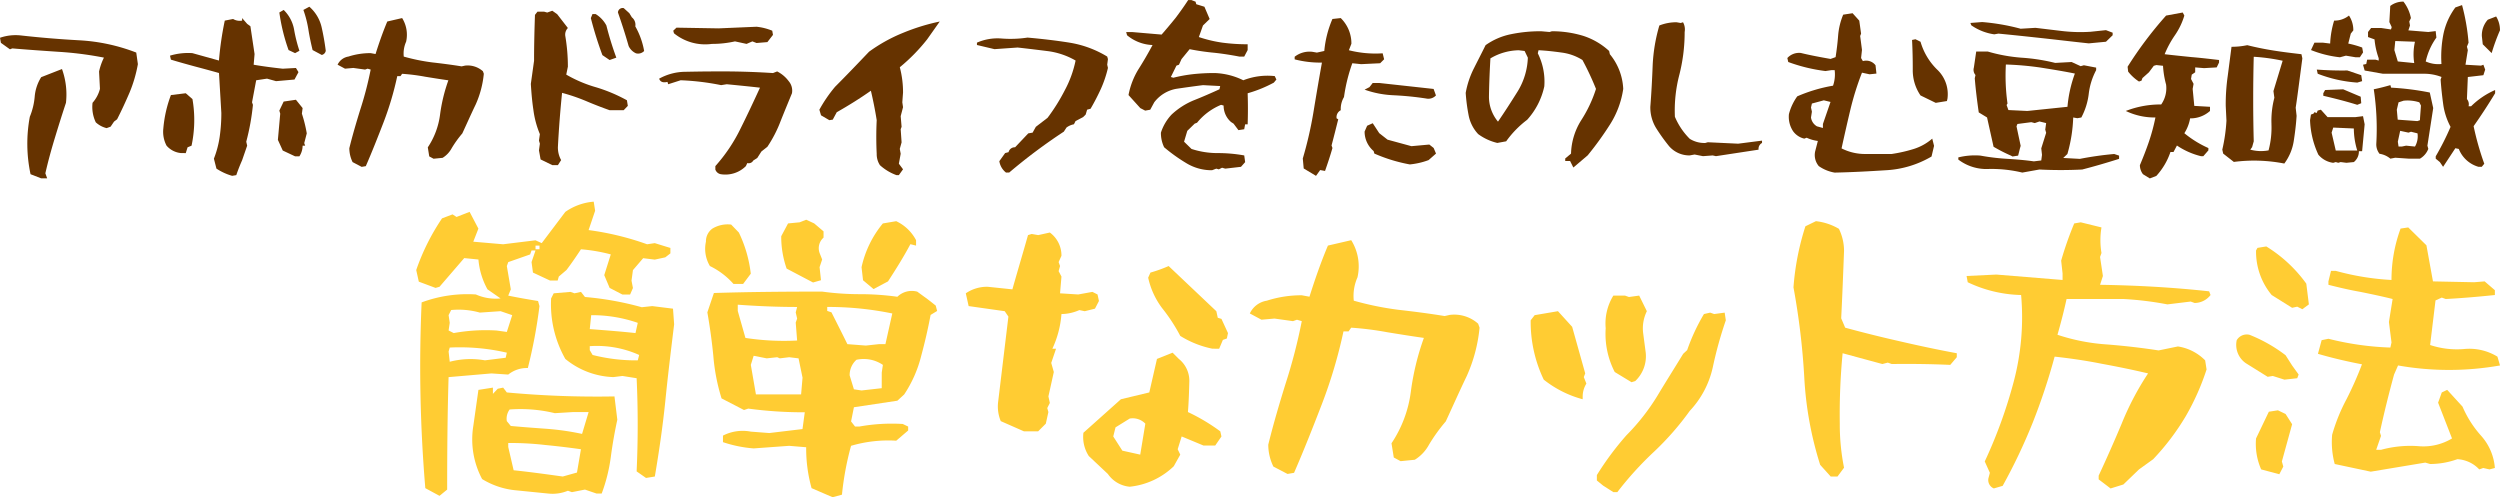 <svg xmlns="http://www.w3.org/2000/svg" width="387.36" height="77.043" viewBox="0 0 387.36 77.043">
  <g id="簡単なカット方法" transform="translate(-0.744)">
    <path id="パス_2180" data-name="パス 2180" d="M17.264,19.852a3.784,3.784,0,0,1-1.68-.9,5.509,5.509,0,0,1-.5-3.024,5.238,5.238,0,0,0,1.148-2.156l-.14-2.688a9.372,9.372,0,0,1,.756-2.156,52.982,52.982,0,0,0-7.028-.9C7.436,7.868,5.028,7.7,2.648,7.5l-.364.14L.884,6.636l-.14-.784a7.389,7.389,0,0,1,3.192-.364c3,.336,6.02.588,9.1.756a28.732,28.732,0,0,1,8.82,1.9l.252,1.792a20.945,20.945,0,0,1-1.288,4.4c-.588,1.372-1.232,2.772-1.932,4.144l-.476.364-.532.784ZM5.476,26.992a22.684,22.684,0,0,1-.112-8.9A10.5,10.5,0,0,0,6.12,14.98a6.69,6.69,0,0,1,1.008-3.024l3.22-1.26a11.611,11.611,0,0,1,.616,5.236c-.588,1.764-1.148,3.556-1.708,5.4C8.7,23.156,8.192,25,7.772,26.852l.28.784H7.128Z" fill="#630"/>
    <path id="パス_2181" data-name="パス 2181" d="M28.763,23.716a3.367,3.367,0,0,1-2.212-1.147,4.6,4.6,0,0,1-.5-2.661,19.167,19.167,0,0,1,1.176-5.179l2.3-.281,1.036.9a19.016,19.016,0,0,1-.14,7.225l-.616.251-.28.9Zm7.952,3.528a8.741,8.741,0,0,1-2.436-1.12l-.392-1.54a15.324,15.324,0,0,0,.9-3.416,26.018,26.018,0,0,0,.252-3.668l-.364-6.187c-1.288-.365-2.548-.7-3.808-1.036C29.631,9.941,28.4,9.6,27.223,9.24l-.14-.616a9.7,9.7,0,0,1,3.472-.391L34.671,9.38a49.849,49.849,0,0,1,.9-6.187l1.288-.252a2.016,2.016,0,0,0,1.4.252V2.8l.784.9.5.365.644,4.311-.14,1.653c1.456.252,2.968.448,4.508.616l2.044-.113.392.644-.616,1.148-2.856.252-1.4-.391-1.68.252-.644,3.416.14.391A35.943,35.943,0,0,1,38.9,21.952l.14.617-.784,2.267c-.336.756-.644,1.54-.9,2.3Zm7.84-3.92L43.8,21.672l.364-4.06-.14-.476.672-1.4,1.9-.28,1.036,1.288-.112.868a21.134,21.134,0,0,1,.756,3.052l-.392,1.512.14.393h-.392a3,3,0,0,1-.5,1.651h-.672Zm.9-15.568a29.032,29.032,0,0,1-1.428-5.823l.672-.393a5.628,5.628,0,0,1,1.6,2.968,22.647,22.647,0,0,0,.84,3.36l-.672.365Zm3.724,0c-.252-1.036-.476-2.071-.644-3.136a17.141,17.141,0,0,0-.784-3.08l.924-.5a5.987,5.987,0,0,1,1.9,3.164,37.1,37.1,0,0,1,.644,3.668.81.81,0,0,1-.616.644Z" fill="#630"/>
    <path id="パス_2182" data-name="パス 2182" d="M55.375,25.116a4.948,4.948,0,0,1-.505-2.156c.505-2.044,1.092-4.032,1.708-6.02a53.614,53.614,0,0,0,1.6-6.16l-.476-.14-.392.14-1.82-.252L54.2,10.64l-1.148-.616a2.233,2.233,0,0,1,1.68-1.26,11.107,11.107,0,0,1,3.444-.532l.757.14c.531-1.68,1.119-3.388,1.819-5.04l2.3-.532a4.873,4.873,0,0,1,.616,3.668,4.477,4.477,0,0,0-.363,2.3,29.811,29.811,0,0,0,4.4.9c1.484.168,3.024.364,4.564.616l.5-.112a3.537,3.537,0,0,1,2.8.868l.139.392a15.112,15.112,0,0,1-1.26,4.76c-.7,1.456-1.372,2.968-2.072,4.48a16.771,16.771,0,0,0-1.652,2.3,3.935,3.935,0,0,1-1.4,1.484l-1.4.14-.672-.364-.224-1.4a11.846,11.846,0,0,0,1.9-5.068,25.4,25.4,0,0,1,1.289-5.32c-1.2-.168-2.409-.364-3.613-.56a30.853,30.853,0,0,0-3.556-.448l-.252.364h-.5a48.006,48.006,0,0,1-2.128,7.168c-.9,2.324-1.792,4.592-2.744,6.776l-.644.112Z" fill="#630"/>
    <path id="パス_2183" data-name="パス 2183" d="M84.506,24.7l-.252-1.4.14-1.037-.14-.475.14-1.008A14.5,14.5,0,0,1,83.386,17c-.2-1.317-.308-2.66-.392-4l.5-3.584c0-2.352.056-4.733.14-7.112l.392-.5h1.008l.5.14.784-.28.756.532L88.734,4.34a1.46,1.46,0,0,0-.392,1.288,28.562,28.562,0,0,1,.392,4.7l-.252,1.232a20.227,20.227,0,0,0,4.7,1.987,24.475,24.475,0,0,1,4.7,1.989l.14.868-.644.672H95.2c-1.26-.448-2.492-.924-3.668-1.428a28.735,28.735,0,0,0-3.7-1.26c-.28,2.772-.5,5.572-.644,8.4a3.993,3.993,0,0,0,.5,2.016l-.5.783h-.868ZM94.082,8.54A56.939,56.939,0,0,1,92.29,2.8l.252-.616h.5A4.566,4.566,0,0,1,94.7,3.948a48.982,48.982,0,0,0,1.54,4.984L95.2,9.3Zm4.06-1.428c-.5-1.764-1.064-3.5-1.652-5.18a.73.73,0,0,1,.9-.673l.868.785.392.644a1.473,1.473,0,0,1,.532,1.4A11.918,11.918,0,0,1,100.55,7.9a1.288,1.288,0,0,1-1.26.363,2.287,2.287,0,0,1-1.148-1.147" fill="#630"/>
    <path id="パス_2184" data-name="パス 2184" d="M111.584,26.236v-.5a25.348,25.348,0,0,0,3.948-5.908c1.036-2.072,2.016-4.172,2.968-6.244-1.736-.2-3.444-.365-5.152-.532l-.868.14a38.776,38.776,0,0,0-6.272-.756l-1.932.616-.112-.364c-.7.168-1.12,0-1.288-.5a8.466,8.466,0,0,1,4.032-1.064c1.484-.028,3-.056,4.536-.056q4.536-.042,9.072.252l.644-.252a5.083,5.083,0,0,1,1.792,1.512,2.25,2.25,0,0,1,.5,1.876c-.588,1.428-1.176,2.855-1.736,4.256a19.622,19.622,0,0,1-2.072,4.032l-.924.728-.644,1.007-.616.393a.8.8,0,0,1-.924.392l-.224.476a4.5,4.5,0,0,1-3.836,1.26,1.091,1.091,0,0,1-.9-.756M105.172,5.152l-.112-.393.5-.475,6.524.112,5.88-.252a8.68,8.68,0,0,1,2.436.615l.112.645-.868,1.12-1.68.14-.644-.252-.9.391-1.792-.391a16.159,16.159,0,0,1-3.584.391,7.66,7.66,0,0,1-5.88-1.651" fill="#630"/>
    <path id="パス_2185" data-name="パス 2185" d="M139.632,27.132a7.765,7.765,0,0,1-2.548-1.54,3.105,3.105,0,0,1-.5-1.764q-.126-2.6,0-5.208c-.252-1.6-.56-3.108-.9-4.563-1.708,1.2-3.472,2.3-5.292,3.331l-.616,1.148-.532.084-1.288-.756L127.7,17a21.623,21.623,0,0,1,2.436-3.555c1.792-1.792,3.528-3.613,5.264-5.433A24.666,24.666,0,0,1,140.64,5.1a32.131,32.131,0,0,1,5.712-1.765l-1.96,2.773a28.054,28.054,0,0,1-4.228,4.311,15.2,15.2,0,0,1,.5,3.92l-.112,1.513.112.756L140.3,18l.14,1.652-.14.365.14,2.044-.28,1.007.14.756-.28,1.54.644.868-.644.9Z" fill="#630"/>
    <path id="パス_2186" data-name="パス 2186" d="M156.62,26.74a2.778,2.778,0,0,1-1.036-1.764l.9-1.26.532-.14a.988.988,0,0,1,1.008-.756l2.044-2.156.672-.112.5-.9,1.82-1.4A29.219,29.219,0,0,0,165.72,14a16.927,16.927,0,0,0,1.68-4.62,11.6,11.6,0,0,0-4.284-1.456c-1.6-.2-3.164-.392-4.7-.56l-3.584.252-2.716-.644V6.608a7.929,7.929,0,0,1,3.78-.644,17.644,17.644,0,0,0,4.06-.14c2.24.2,4.4.448,6.5.784A16.233,16.233,0,0,1,172.3,8.764l.112.392-.112.868.112.5a17.731,17.731,0,0,1-1.092,3.248c-.476,1.036-1.008,2.072-1.6,3.08l-.532.14-.224.756-.392.392-1.176.616-.252.5a2.843,2.843,0,0,0-1.148.5l-.42.644a86.163,86.163,0,0,0-8.456,6.328Z" fill="#630"/>
    <path id="パス_2187" data-name="パス 2187" d="M188.542,26.376a7.521,7.521,0,0,1-3.977-1.092,25.968,25.968,0,0,1-3.443-2.464,5,5,0,0,1-.5-2.268,7.342,7.342,0,0,1,1.652-2.8,11.372,11.372,0,0,1,3.584-2.268c1.259-.5,2.547-1.064,3.835-1.652l.113-.5-2.66-.14c-1.372.168-2.745.364-4.088.56a5.506,5.506,0,0,0-3.472,2.1L178.966,17l-.784.14-.756-.392L175.6,14.729a11.8,11.8,0,0,1,1.541-4c.784-1.233,1.512-2.493,2.184-3.752a6.546,6.546,0,0,1-3.948-1.513l-.14-.5h.9l4.592.393q1.133-1.3,2.184-2.605c.672-.895,1.316-1.792,1.932-2.744h.5l.644.252.111.393,1.261.391.812,1.9-1.036,1.008L186.5,5.74a20.24,20.24,0,0,0,3.64.868,29.134,29.134,0,0,0,3.92.252v.9l-.533,1.009h-.755c-1.289-.253-2.577-.449-3.836-.589a36.718,36.718,0,0,1-3.865-.56l-1.259,1.54-.392.868-.393.14-.867,1.764.392.112a22.532,22.532,0,0,1,3.108-.56,31.272,31.272,0,0,1,3.276-.167,10.867,10.867,0,0,1,4.452,1.12,10.269,10.269,0,0,1,4.872-.645l.252.532-.392.476a19.953,19.953,0,0,1-4.06,1.652c.055,1.624.055,3.22,0,4.816h-.392l-.141.757-.895.139-.756-1.008-.393-.252a3.346,3.346,0,0,1-1.147-2.547l-.393-.113a9.379,9.379,0,0,0-3.723,2.772l-.364.14-1.148,1.12-.5,1.68,1.148,1.12a12.927,12.927,0,0,0,4.032.644,22.8,22.8,0,0,1,4.143.364l.141,1.036-.645.728-2.435.28-.5-.14-.5.252-.392-.112Z" fill="#630"/>
    <path id="パス_2188" data-name="パス 2188" d="M202.745,26.1l-.141-1.54a60.146,60.146,0,0,0,1.681-7.363c.42-2.548.84-5.04,1.287-7.5a15.682,15.682,0,0,1-4.228-.5V8.792a3.726,3.726,0,0,1,2.8-.756l.645.113,1.147-.252a16.125,16.125,0,0,1,1.26-4.956l1.288-.141a5.5,5.5,0,0,1,1.652,3.977l-.391,1.007a16.757,16.757,0,0,0,5.235.476l.225.925-.617.615-2.94.141L210.276,9.8a26.15,26.15,0,0,0-1.288,5.236,3.619,3.619,0,0,0-.5,2.044,1.2,1.2,0,0,0-.644,1.26l.252.141c-.336,1.343-.671,2.687-1.036,4.059l.14.393c-.336,1.176-.728,2.351-1.148,3.555l-.755-.14-.645.9Zm14-11.34a15.168,15.168,0,0,1-4.565-.868l.756-.392.5-.643h1.008l8.429.924.363,1.007a1.606,1.606,0,0,1-1.512.476,47.644,47.644,0,0,0-4.983-.5M213.692,23.8l-.111-.392a3.956,3.956,0,0,1-1.4-3.024l.392-.9.868-.392,1.008,1.54,1.288,1.009,3.7,1.008,2.773-.252.672.532.363.867-1.148,1.009a11.381,11.381,0,0,1-2.912.672,24.608,24.608,0,0,1-5.488-1.681" fill="#630"/>
    <path id="パス_2189" data-name="パス 2189" d="M244.021,24.948h-.755v-.393l.9-.755a10.2,10.2,0,0,1,1.567-5.152,20.3,20.3,0,0,0,2.3-4.872,43.483,43.483,0,0,0-2.1-4.48,7.919,7.919,0,0,0-3.193-1.148c-1.2-.168-2.408-.308-3.611-.364l-.112.475a9.808,9.808,0,0,1,1.008,5.125,11.2,11.2,0,0,1-2.661,5.18,15.286,15.286,0,0,0-3.248,3.332l-1.372.252a8.177,8.177,0,0,1-2.967-1.372,5.881,5.881,0,0,1-1.484-2.94,27.554,27.554,0,0,1-.448-3.444,13.757,13.757,0,0,1,1.288-3.836c.588-1.176,1.2-2.352,1.792-3.556a10.275,10.275,0,0,1,3.976-1.708,22.381,22.381,0,0,1,4.648-.449l1.288.113.363-.113a16.545,16.545,0,0,1,4.817.7A10.794,10.794,0,0,1,250.069,7.9l.113.5a9.055,9.055,0,0,1,2.072,5.376,14.026,14.026,0,0,1-2.017,5.46,49.141,49.141,0,0,1-3.5,4.844l-2.212,1.876ZM235.874,14.2a10.662,10.662,0,0,0,1.6-5.264l-.5-1.036-.9-.112a8.846,8.846,0,0,0-4.4,1.26c-.112,2.016-.2,4-.225,5.992a6.026,6.026,0,0,0,1.4,3.807c1.036-1.511,2.044-3.079,3.024-4.647" fill="#630"/>
    <path id="パス_2190" data-name="パス 2190" d="M263.311,23.94l-.756.141a4.157,4.157,0,0,1-3.192-1.428,28,28,0,0,1-2.044-2.857,6.132,6.132,0,0,1-.867-3.248c.168-2.1.279-4.255.363-6.413a25.987,25.987,0,0,1,1.036-6.186,7.131,7.131,0,0,1,2.66-.5l.644.112.364-.112a2.242,2.242,0,0,1,.252,1.512,26.58,26.58,0,0,1-.812,6.579,21.912,21.912,0,0,0-.7,6.552,10.631,10.631,0,0,0,2.3,3.416,4.249,4.249,0,0,0,2.408.644l.392-.112,4.7.223,3.7-.474v.363a1.017,1.017,0,0,0-.532,1.037l-6.608,1.008-.5-.112-1.512.112Z" fill="#630"/>
    <path id="パス_2191" data-name="パス 2191" d="M282.551,25.732a2.659,2.659,0,0,1-.561-2.268l.419-1.624a5.931,5.931,0,0,1-1.735-.5l-.364.14a2.957,2.957,0,0,1-1.737-1.148,4.032,4.032,0,0,1-.643-2.66,8.209,8.209,0,0,1,1.289-2.744,23.849,23.849,0,0,1,5.543-1.652,5.338,5.338,0,0,0,.252-2.408h-.5l-.924.14a25.913,25.913,0,0,1-5.768-1.4l-.14-.616a2.455,2.455,0,0,1,2.1-.784c1.485.364,3,.644,4.593.924l.784-.28c.168-1.092.308-2.212.392-3.332a10.562,10.562,0,0,1,.785-3.248l1.454-.224,1.037,1.148.28,2.016-.141.364.28,2.156-.139,1.26.28.476a1.823,1.823,0,0,1,1.959.644l.141,1.288-1.065.112-1.176-.252a43.805,43.805,0,0,0-1.792,5.712c-.475,1.988-.924,3.976-1.372,6.02a8.056,8.056,0,0,0,3.754.868h4a22.447,22.447,0,0,0,3.358-.756,8,8,0,0,0,2.94-1.624l.28,1.12-.392,1.652a15.54,15.54,0,0,1-7.112,2.128c-2.632.168-5.264.308-7.895.364a6.068,6.068,0,0,1-2.463-1.008m.642-6.524,1.177-3.416-1.035-.252-1.849.5-.14.616.14.644-.14.9a1.871,1.871,0,0,0,.925,1.372l.922.252Zm15.121-4.424a6.908,6.908,0,0,1-1.2-4.032c0-1.54-.027-3.052-.11-4.564l.53-.112.785.392a9.845,9.845,0,0,0,2.547,4.284,5.232,5.232,0,0,1,1.625,4.536l-.085.364-1.734.28Z" fill="#630"/>
    <path id="パス_2192" data-name="パス 2192" d="M314.086,26.74a20.478,20.478,0,0,0-5.152-.56,7.2,7.2,0,0,1-4.76-1.456v-.336a10.69,10.69,0,0,1,3.416-.279,34.37,34.37,0,0,0,4.144.5c1.4.084,2.772.2,4.144.392l1.148-.14.112-.868-.112-1.008.756-2.408-.14-.5.14-1.007-1.036-.252-.728.252-.532-.141-2.156.28-.14.364.644,3.024-.112.392-.28,1.121-.868.139-.252-.139a24.167,24.167,0,0,1-2.688-1.373L308.626,18.2l-1.288-.784c-.252-1.764-.476-3.528-.616-5.292l.112-.5a1.222,1.222,0,0,1-.252-1.147l.364-2.492h1.792a25.173,25.173,0,0,0,5.208.952,29.466,29.466,0,0,1,5.236.811l2.549-.139,1.4.643.5-.139,1.9.364v.391a10.434,10.434,0,0,0-1.148,3.668,10.421,10.421,0,0,1-1.148,3.668l-.616.113-.644-.113a22.978,22.978,0,0,1-.9,5.657l-.644.615,2.576.14a50.949,50.949,0,0,1,5.32-.755l.756.252v.5c-1.848.588-3.752,1.148-5.712,1.652a65.572,65.572,0,0,1-6.636,0Zm10.3-20.02c-2.38-.252-4.7-.531-7-.783s-4.619-.5-7-.729l-.644.112a8.25,8.25,0,0,1-3.556-1.4l-.14-.363,1.82-.141a33.241,33.241,0,0,1,5.964,1.036l2.3-.139,4.172.5a24.529,24.529,0,0,0,4.34.111l2.408-.252,1.036.393V5.46L327.05,6.468Zm-3.3,9.828a19.823,19.823,0,0,1,1.148-5.151c-1.792-.365-3.556-.645-5.292-.924a47.066,47.066,0,0,0-5.4-.477,31.258,31.258,0,0,0,.252,6.048l-.14.225.28.783,2.94.141Z" fill="#630"/>
    <path id="パス_2193" data-name="パス 2193" d="M332.784,26.992a2.344,2.344,0,0,1-.477-1.4c.505-1.2.981-2.407,1.4-3.639a29.753,29.753,0,0,0,1.007-3.752,10.238,10.238,0,0,1-4.591-1.008,14.818,14.818,0,0,1,5.488-1.008,4.4,4.4,0,0,0,.756-3.08,14.124,14.124,0,0,1-.477-2.912l-1.035-.112-.393.112-.755,1.008-1.008.9-.141.393-.391.14a6.865,6.865,0,0,1-1.68-1.54l-.084-.756a59.151,59.151,0,0,1,5.964-7.924l2.576-.476.252.476a10.815,10.815,0,0,1-1.484,3.08A15.486,15.486,0,0,0,336.143,8.4c1.429.168,2.828.308,4.2.448,1.372.112,2.773.28,4.229.448v.392l-.364.756-1.96.112-1.372-.112V11.2l-.533.364-.111.672.392.756-.14.784.252,2.632,2.435.14v.644a4.514,4.514,0,0,1-3.08,1.148,6.36,6.36,0,0,1-.895,2.3,16.2,16.2,0,0,0,3.724,2.3V23.3l-.785.9h-.363a11.486,11.486,0,0,1-3.725-1.652l-.532,1.008h-.475a10.43,10.43,0,0,1-2.184,3.7l-1.009.391Zm14.084-1.9L345.215,23.8l-.139-.615a26.169,26.169,0,0,0,.643-4.48l-.111-2.3a30.979,30.979,0,0,1,.308-4.62l.588-4.536A11.6,11.6,0,0,0,348.94,7c1.344.336,2.716.616,4.144.84,1.4.224,2.828.392,4.255.56l.14.644-.5,3.808c-.168,1.288-.336,2.575-.531,3.836l.14,1.26c-.084,1.372-.252,2.687-.449,3.948a7.835,7.835,0,0,1-1.456,3.444,24.406,24.406,0,0,0-7.811-.252m5.824-5.852a13.961,13.961,0,0,1,.447-4.088L353,14.112l1.427-4.7a29.726,29.726,0,0,0-4.479-.616q-.168,6.594,0,13.1l-.252.9-.28.392a6.333,6.333,0,0,0,2.828.112,13.7,13.7,0,0,0,.448-4.06" fill="#630"/>
    <path id="パス_2194" data-name="パス 2194" d="M362.26,25.228a3.6,3.6,0,0,1-2.3-1.261,13.778,13.778,0,0,1-1.288-5.347l.14-.868.392-.14.14-.225.364.113.141-.365.5-.139,1.036,1.148h4.34L366.88,18l.252,1.259-.392,4.173h-.5a2.094,2.094,0,0,1-.784,1.68l-1.148.112-.9-.112-.364.112-.392-.112ZM363.3,8.876a17,17,0,0,1-4.48-1.12l.532-1.148h1.288l1.148.14a14.08,14.08,0,0,1,.616-3.556,3.568,3.568,0,0,0,2.3-.784,4.087,4.087,0,0,1,.672,2.3l-.392.5-.392,1.54a15.034,15.034,0,0,1,2.156.616l.14.756-.5.756h-.644l-1.512-.252Zm2.688,3.92a20.711,20.711,0,0,1-6.131-1.373l-.141-.643c1.568.112,3.164.168,4.732.14l2.156.728.14.924Zm0,3.444c-1.708-.532-3.472-.981-5.264-1.4v-.391l.28-.5,2.8-.112,2.716,1.148.084,1.008Zm0,7.084a11.615,11.615,0,0,1-.532-3.416l-3.192-.14-.252.783.644,2.773Zm12.8,1.792-.644-.532v-.365a40.866,40.866,0,0,0,2.3-4.563,10.4,10.4,0,0,1-1.148-3.556c-.168-1.261-.308-2.52-.392-3.78l.14-.393a7.384,7.384,0,0,0-2.688-.5H369.96l-2.828-.5-.252-.9.5-.112.14-.672h1.288l.5.14V9.016a11.534,11.534,0,0,1-.644-2.912l-1.008-.364V4.956l.476-.617h1.568l1.512.225.112-.364-.364-.784.14-2.493a3.266,3.266,0,0,1,2.044-.671A5.994,5.994,0,0,1,374.3,2.8l-.252.533.112.616-.252.756,3.08.252,1.148-.14.112,1.008a10.136,10.136,0,0,0-1.652,3.7,4.773,4.773,0,0,0,2.436.392,18.22,18.22,0,0,1,.308-4.648,10.514,10.514,0,0,1,1.847-4.116l1.037-.364a32.078,32.078,0,0,1,1.008,5.824l-.253.616.141.532-.364,2.268,2.408.14.364-.14.28.756-.28.868-2.408.279-.141,3.416a1.246,1.246,0,0,1,.253,1.121h.392a12.167,12.167,0,0,1,3.724-2.52v.5c-1.036,1.708-2.128,3.388-3.332,5.1a43.581,43.581,0,0,0,1.652,5.824l-.392.475h-.505a4.648,4.648,0,0,1-3.051-2.771l-.533-.112-1.9,2.883Zm-7.672-.532a3.381,3.381,0,0,0-1.68-.756,2.345,2.345,0,0,1-.5-1.512,41.046,41.046,0,0,0-.392-8.484c.84-.168,1.708-.392,2.576-.644l.112.392a42.224,42.224,0,0,1,5.992.756l.532,2.408-.9,5.824.14.5a2.991,2.991,0,0,1-1.288,1.512h-1.792l-2.044-.14Zm3.7-14.812a8.744,8.744,0,0,1,.112-3.305l-3.052-.111-.14,1.4.532,1.764Zm.9,8.484.14-1.9-.252-.5a5.927,5.927,0,0,0-2.436-.253l-.784.253L372.116,17l.14,1.54,3.052.223.392-.139Zm-.784,4.452a3.184,3.184,0,0,0,.392-2.044l-1.008-.252-.392.139-1.288-.279-.364,1.68.112.756h.5l.672-.14Zm10.5-15.848-.14-1.26a3.614,3.614,0,0,1,.924-2.549l1.288-.5A4,4,0,0,1,388.1,4.7a29.82,29.82,0,0,0-1.288,3.528Z" fill="#630"/>
    <path id="パス_2195" data-name="パス 2195" d="M1.408,75.635a224.6,224.6,0,0,1-.571-28.78,20.355,20.355,0,0,1,8.4-1.232,7.505,7.505,0,0,0,3.829.616l-2.025-1.408A11.539,11.539,0,0,1,9.637,40.21l-2.2-.22L3.608,44.434l-.615.176L.4,43.642l-.4-1.8a34.138,34.138,0,0,1,4-8.009l1.629-.616.616.4,2.025-.792,1.363,2.6-.792,2.024,4.621.4,5.017-.616.968.439,3.653-4.84a8.889,8.889,0,0,1,4.4-1.585l.22,1.409-1.012,2.993a43.784,43.784,0,0,1,9.065,2.2l1.188-.177,2.421.749v.836l-.792.616-1.629.352-1.8-.22-1.584,1.848-.22,1.629.22,1.143-.44,1.013H31.949L29.968,44.61l-.836-1.979,1.013-3.213a25.909,25.909,0,0,0-4.621-.792c-.7,1.056-1.408,2.112-2.245,3.212L22.091,42.85l-.176.617H20.727l-2.64-1.233-.22-1.628.616-1.8h-.616l-.22.616-3.389,1.188-.22.617.616,3.608-.4.968c1.453.307,2.993.572,4.621.836l.22.792a78.886,78.886,0,0,1-1.8,9.593,4.6,4.6,0,0,0-3.037,1.012l-2.6-.176-6.645.573c-.176,5.852-.22,11.617-.22,17.426l-1.189.968Zm4.4-24.028a27.762,27.762,0,0,1,6.645-.395l1.584.22.836-2.6-1.8-.616-3.212.22a12.173,12.173,0,0,0-4.445-.4l-.4.792.176,1.188-.176,1.189Zm8.229,3.037a32.378,32.378,0,0,0-8.845-.793l-.176.617.176,1.585a12.719,12.719,0,0,1,5.456-.221l3.213-.4Zm1.144,21.3a12.154,12.154,0,0,1-4.972-1.717A13.087,13.087,0,0,1,8.845,66l.792-5.589,2.245-.352v.968l.748-.792.836-.176.572.748a151.348,151.348,0,0,0,16.678.616l.441,3.608c-.4,1.849-.748,3.785-1.012,5.81a25.79,25.79,0,0,1-1.409,5.633h-.792l-1.8-.617-2.024.4-.616-.22a6.219,6.219,0,0,1-2.993.441Zm11.53-12.1H24.336l-2.861.175a22.609,22.609,0,0,0-7-.572,2.389,2.389,0,0,0-.44,1.805l.616.748c1.892.176,3.741.308,5.545.439a40.731,40.731,0,0,1,5.5.792Zm-1.188,5.764q-2.839-.4-5.545-.66a47.27,47.27,0,0,0-5.721-.308v.616l.836,3.608c2.553.265,5.061.616,7.614.969l2.2-.616ZM19.1,38.054h-.616v.572H19.1Zm15.05,34.985c.22-4.841.22-9.638,0-14.435l-2.2-.351-1.408.176A12.331,12.331,0,0,1,23.1,55.612a17.2,17.2,0,0,1-2.2-9.373l.4-.792,2.6-.221.616.221,1.012-.221.616.792a47.817,47.817,0,0,1,8.8,1.585l1.628-.176,3.213.4.176,2.42c-.484,3.961-.968,7.922-1.364,11.882-.4,3.917-.968,7.833-1.629,11.706l-1.364.22Zm.176-23.016a21.6,21.6,0,0,0-7.217-1.188l-.22,2.156c2.288.177,4.665.353,7.085.616ZM34.545,55a16,16,0,0,0-7.657-1.364v.616l.44.748a27.237,27.237,0,0,0,7,.836Z" transform="translate(65.236)" fill="#fc3"/>
    <path id="パス_2196" data-name="パス 2196" d="M49.158,43.994a11.657,11.657,0,0,0-3.652-2.771,5.2,5.2,0,0,1-.616-3.785A2.425,2.425,0,0,1,45.9,35.413a4.594,4.594,0,0,1,2.9-.616l1.189,1.232a19.77,19.77,0,0,1,1.848,6.381l-1.188,1.584Zm12.1,31.641a22.734,22.734,0,0,1-.836-6.337l-2.64-.22-5.5.4a19.46,19.46,0,0,1-4.753-.969V67.494a6.687,6.687,0,0,1,4.313-.616l2.86.22,5.149-.616.352-2.6a64.256,64.256,0,0,1-8.757-.572l-.66.219-3.477-1.8a30.221,30.221,0,0,1-1.276-6.6q-.33-3.366-.924-6.732L46.122,45.4c5.545-.175,11.133-.219,16.766-.219a42.649,42.649,0,0,0,5.853.4,41.987,41.987,0,0,1,5.809.4,3.215,3.215,0,0,1,3.08-.792l1.629,1.188,1.232.968.22.836-1.012.616q-.594,3.168-1.453,6.337a19.118,19.118,0,0,1-2.64,5.985l-1.056.968-6.733,1.013-.44,2.2.616.792h.66a28.309,28.309,0,0,1,6.733-.4l.836.4V66.7l-1.848,1.584a20.385,20.385,0,0,0-7,.792,45.21,45.21,0,0,0-1.408,7.57l-1.452.395ZM58.8,49.98l.22-.617L58.8,48.4l.22-.836c-3.081,0-6.161-.133-9.2-.353v.968l1.189,4.181a39.243,39.243,0,0,0,8.009.4Zm1.056,8.537-.616-2.992-1.452-.176-1.453.176-.4-.176-1.628.176-2.024-.4-.44,1.408.792,4.577h7Zm-2.464-16.9a14.98,14.98,0,0,1-.837-5.016l1.056-1.981,1.805-.176,1.012-.4,1.232.572,1.452,1.233v.967a2.192,2.192,0,0,0-.616,2.377l.4,1.012-.4,1.189.22,2.024-1.232.352Zm16.37,6.953A49.215,49.215,0,0,0,63.681,47.56v.615l.66.221c.792,1.584,1.628,3.212,2.464,4.928l2.86.22,2.024-.22H72.7ZM72.13,57.725l.176-1.189a5.3,5.3,0,0,0-4.093-.792,3.169,3.169,0,0,0-1.056,2.421l.66,2.156L69,60.5l3.125-.352Zm-2.9-14.3L69,41.4a16.015,16.015,0,0,1,3.3-6.778l2.068-.351a6.668,6.668,0,0,1,3.08,2.948v.836l-.88-.22C75.518,39.815,74.33,41.706,73.1,43.6l-2.245,1.188Z" transform="translate(65.236)" fill="#fc3"/>
    <path id="パス_2197" data-name="パス 2197" d="M90.57,65.25a5.947,5.947,0,0,1-.4-3.037l1.584-13.158-.571-.837-5.59-.792-.44-1.979a5.824,5.824,0,0,1,3.39-1.013l3.828.4c.792-2.817,1.627-5.589,2.42-8.406l.572-.176,1.012.176,1.8-.4a4.42,4.42,0,0,1,1.8,3.608l-.44.969.221.616-.221.792.44.836-.219,2.6,2.816.176,2.2-.4.791.4.22,1.011-.616,1.189-1.584.395-.836-.175a7.023,7.023,0,0,1-2.773.616,15.416,15.416,0,0,1-1.408,5.369h.572l-.748,2.2.4,1.408-.836,3.785.22,1.012-.4.792.176.616-.4,1.8-1.188,1.189h-2.2Zm16.591,8.184-2.949-2.772a5.455,5.455,0,0,1-.836-3.609l5.809-5.192,4.4-1.057,1.188-5.192,2.421-.968.968.968a4.35,4.35,0,0,1,1.628,3.433c-.044,1.584-.088,3.168-.22,4.8a29.5,29.5,0,0,1,5.017,2.993l.176.792-.968,1.408h-1.8L118.6,67.626l-.616,1.98.4.836-1.012,1.805a11.554,11.554,0,0,1-6.821,3.168,4.609,4.609,0,0,1-3.388-1.981m5.808-7.789a2.706,2.706,0,0,0-2.42-.792l-2.2,1.364L108,67.626l1.408,2.2,2.772.616Zm10.386-11.617a15.116,15.116,0,0,1-4.973-1.98,26.75,26.75,0,0,0-2.817-4.313,12.137,12.137,0,0,1-2.156-4.709l.352-.792a21.444,21.444,0,0,0,2.817-1.012l7.393,7,.22,1.013.572.176,1.012,2.2-.176.836-.616.221-.572,1.364Z" transform="translate(65.236)" fill="#fc3"/>
    <path id="パス_2198" data-name="パス 2198" d="M132.81,72.291a7.8,7.8,0,0,1-.792-3.389c.792-3.213,1.716-6.337,2.685-9.462a84.457,84.457,0,0,0,2.508-9.68l-.748-.221-.616.221-2.861-.4-2.024.176-1.8-.968a3.509,3.509,0,0,1,2.64-1.98,17.425,17.425,0,0,1,5.413-.836l1.188.22c.836-2.64,1.76-5.325,2.86-7.921l3.609-.836a7.658,7.658,0,0,1,.968,5.764,7.04,7.04,0,0,0-.572,3.609A46.92,46.92,0,0,0,152.173,48c2.332.265,4.753.572,7.173.969l.792-.177a5.559,5.559,0,0,1,4.4,1.364l.22.616a23.8,23.8,0,0,1-1.981,7.482c-1.1,2.288-2.156,4.664-3.256,7.041a26.223,26.223,0,0,0-2.6,3.608,6.194,6.194,0,0,1-2.2,2.332l-2.2.22-1.056-.571-.352-2.2a18.628,18.628,0,0,0,2.992-7.966,40.033,40.033,0,0,1,2.024-8.362c-1.892-.263-3.784-.571-5.677-.879a48.485,48.485,0,0,0-5.588-.705l-.4.573h-.792a75.336,75.336,0,0,1-3.345,11.265c-1.408,3.653-2.816,7.217-4.313,10.65l-1.012.176Z" transform="translate(65.236)" fill="#fc3"/>
    <path id="パス_2199" data-name="パス 2199" d="M180.732,61.862a16.6,16.6,0,0,1-6.028-3.037,20.7,20.7,0,0,1-2.025-9.2l.616-.792,3.609-.616,2.2,2.421,2.024,7.217-.22.572.4,1.012a3.787,3.787,0,0,0-.572,1.98ZM183.9,75.24l-.968-.792v-.836a45.531,45.531,0,0,1,4.576-6.162,33.376,33.376,0,0,0,4.8-6.117c1.32-2.2,2.684-4.356,4-6.512l.617-.573a30.414,30.414,0,0,1,2.6-5.589l.968-.219.616.219,1.628-.219.177,1.187a61.955,61.955,0,0,0-2.025,7.306,14.338,14.338,0,0,1-3.564,6.732,43.664,43.664,0,0,1-5.5,6.293,51.964,51.964,0,0,0-5.721,6.293h-.616Zm1.8-17.6A12.887,12.887,0,0,1,184.3,50.86a8.26,8.26,0,0,1,1.188-5.061h1.8l.616.22,1.585-.22,1.188,2.42a6.03,6.03,0,0,0-.573,3.389l.4,3.037a5.292,5.292,0,0,1-1.629,4.4l-.572.176Z" transform="translate(65.236)" fill="#fc3"/>
    <path id="パス_2200" data-name="パス 2200" d="M217.534,72.026a54.33,54.33,0,0,1-2.464-13.554,111.848,111.848,0,0,0-1.673-13.95,40.51,40.51,0,0,1,1.849-9.461l1.628-.792a8.994,8.994,0,0,1,3.564,1.188,7.83,7.83,0,0,1,.793,3.432c-.133,3.477-.264,6.953-.441,10.43l.617,1.452c2.9.792,5.765,1.5,8.669,2.156,2.86.661,5.765,1.277,8.625,1.805v.616l-1.012,1.188c-2.992-.132-6.029-.176-9.065-.132l-.616-.22-.836.22-6.161-1.672a99.669,99.669,0,0,0-.44,10.913,34.086,34.086,0,0,0,.66,6.821l-1.012,1.365h-1.057Z" transform="translate(65.236)" fill="#fc3"/>
    <path id="パス_2201" data-name="パス 2201" d="M244.442,75.679a1.4,1.4,0,0,1-.836-1.584l.22-.836-.792-1.76a74.017,74.017,0,0,0,4.489-12.366,38.951,38.951,0,0,0,1.144-13.422,20.241,20.241,0,0,1-8.273-1.98l-.177-.968,4.621-.221,10.253.837V42.366l-.219-1.98a52.55,52.55,0,0,1,2.024-5.765l1.012-.175,3.212.792a11.965,11.965,0,0,0,0,3.961l-.22.616.44,2.948-.44,1.364c5.677.088,11.31.4,16.9,1.012l.22.572a3.143,3.143,0,0,1-2.464,1.233l-.616-.221-3.609.44a50.664,50.664,0,0,0-6.821-.836h-8.8c-.4,1.848-.881,3.7-1.409,5.545a30.62,30.62,0,0,0,7.7,1.5c2.773.22,5.413.529,7.966.924l2.992-.616a7.538,7.538,0,0,1,4.225,2.156l.219,1.409a37.679,37.679,0,0,1-3.211,7.217,37.271,37.271,0,0,1-5.061,6.689l-2.2,1.584-2.42,2.333-1.981.615-1.847-1.408V73.7q1.846-3.961,3.564-8.054a43.833,43.833,0,0,1,4.092-7.789c-2.42-.573-4.8-1.056-7.217-1.5-2.42-.485-4.84-.836-7.261-1.1a95.656,95.656,0,0,1-3.388,10.21,86.872,86.872,0,0,1-4.665,9.813Z" transform="translate(65.236)" fill="#fc3"/>
    <path id="パス_2202" data-name="パス 2202" d="M287.663,58.253l-.791.132-3.389-2.112a3.442,3.442,0,0,1-1.408-3.565,1.816,1.816,0,0,1,1.98-.835,23.394,23.394,0,0,1,5.589,3.168l1.011,1.583,1.013,1.409-.221.572-1.979.221Zm-1.8,14.478a9.792,9.792,0,0,1-.793-4.8l1.981-4.136,1.407-.22,1.189.572,1.011,1.584L289.071,71.5l.22.792-.615,1.188Zm5.587-25.216-.792.177-3.167-1.981a10.508,10.508,0,0,1-2.421-6.909l.221-.395,1.364-.221a21.5,21.5,0,0,1,6.2,5.765l.4,3.213-1.012.748Zm5.81,24.38a13.027,13.027,0,0,1-.4-4.532,27.751,27.751,0,0,1,2.2-5.457,54.172,54.172,0,0,0,2.421-5.457c-2.288-.44-4.578-.968-6.822-1.628l.573-2.113,1.055-.219a45.042,45.042,0,0,0,9.594,1.363l.176-.792-.4-3.168.573-3.564c-1.585-.4-3.257-.748-4.974-1.1-1.76-.308-3.388-.7-4.973-1.1V43.6l.4-1.628h.748a40.577,40.577,0,0,0,8.625,1.408,22.992,22.992,0,0,1,1.408-7.965l1.188-.176,2.817,2.772,1.012,5.589,6.38.132,1.629-.132,1.584,1.364v.748c-2.552.264-5.06.485-7.613.617l-.616-.221-.968.44-.836,6.91a13.159,13.159,0,0,0,5.324.616,8.325,8.325,0,0,1,5.106,1.187l.4,1.364a45.316,45.316,0,0,1-15.8,0l-.616,1.409c-.792,2.9-1.54,5.9-2.2,8.933l.176.573-.748,2.156h.748a17.2,17.2,0,0,1,5.721-.572,8.58,8.58,0,0,0,5.281-1.189l-2.156-5.544.571-1.585.837-.4,2.376,2.6a16.476,16.476,0,0,0,2.9,4.534,8.428,8.428,0,0,1,2.112,4.972l-.836.22-.968-.22-.616.22a5.013,5.013,0,0,0-3.388-1.584,12.572,12.572,0,0,1-4.225.748l-.748-.22-8.449,1.408Z" transform="translate(65.236)" fill="#fc3"/>
  </g>
</svg>
